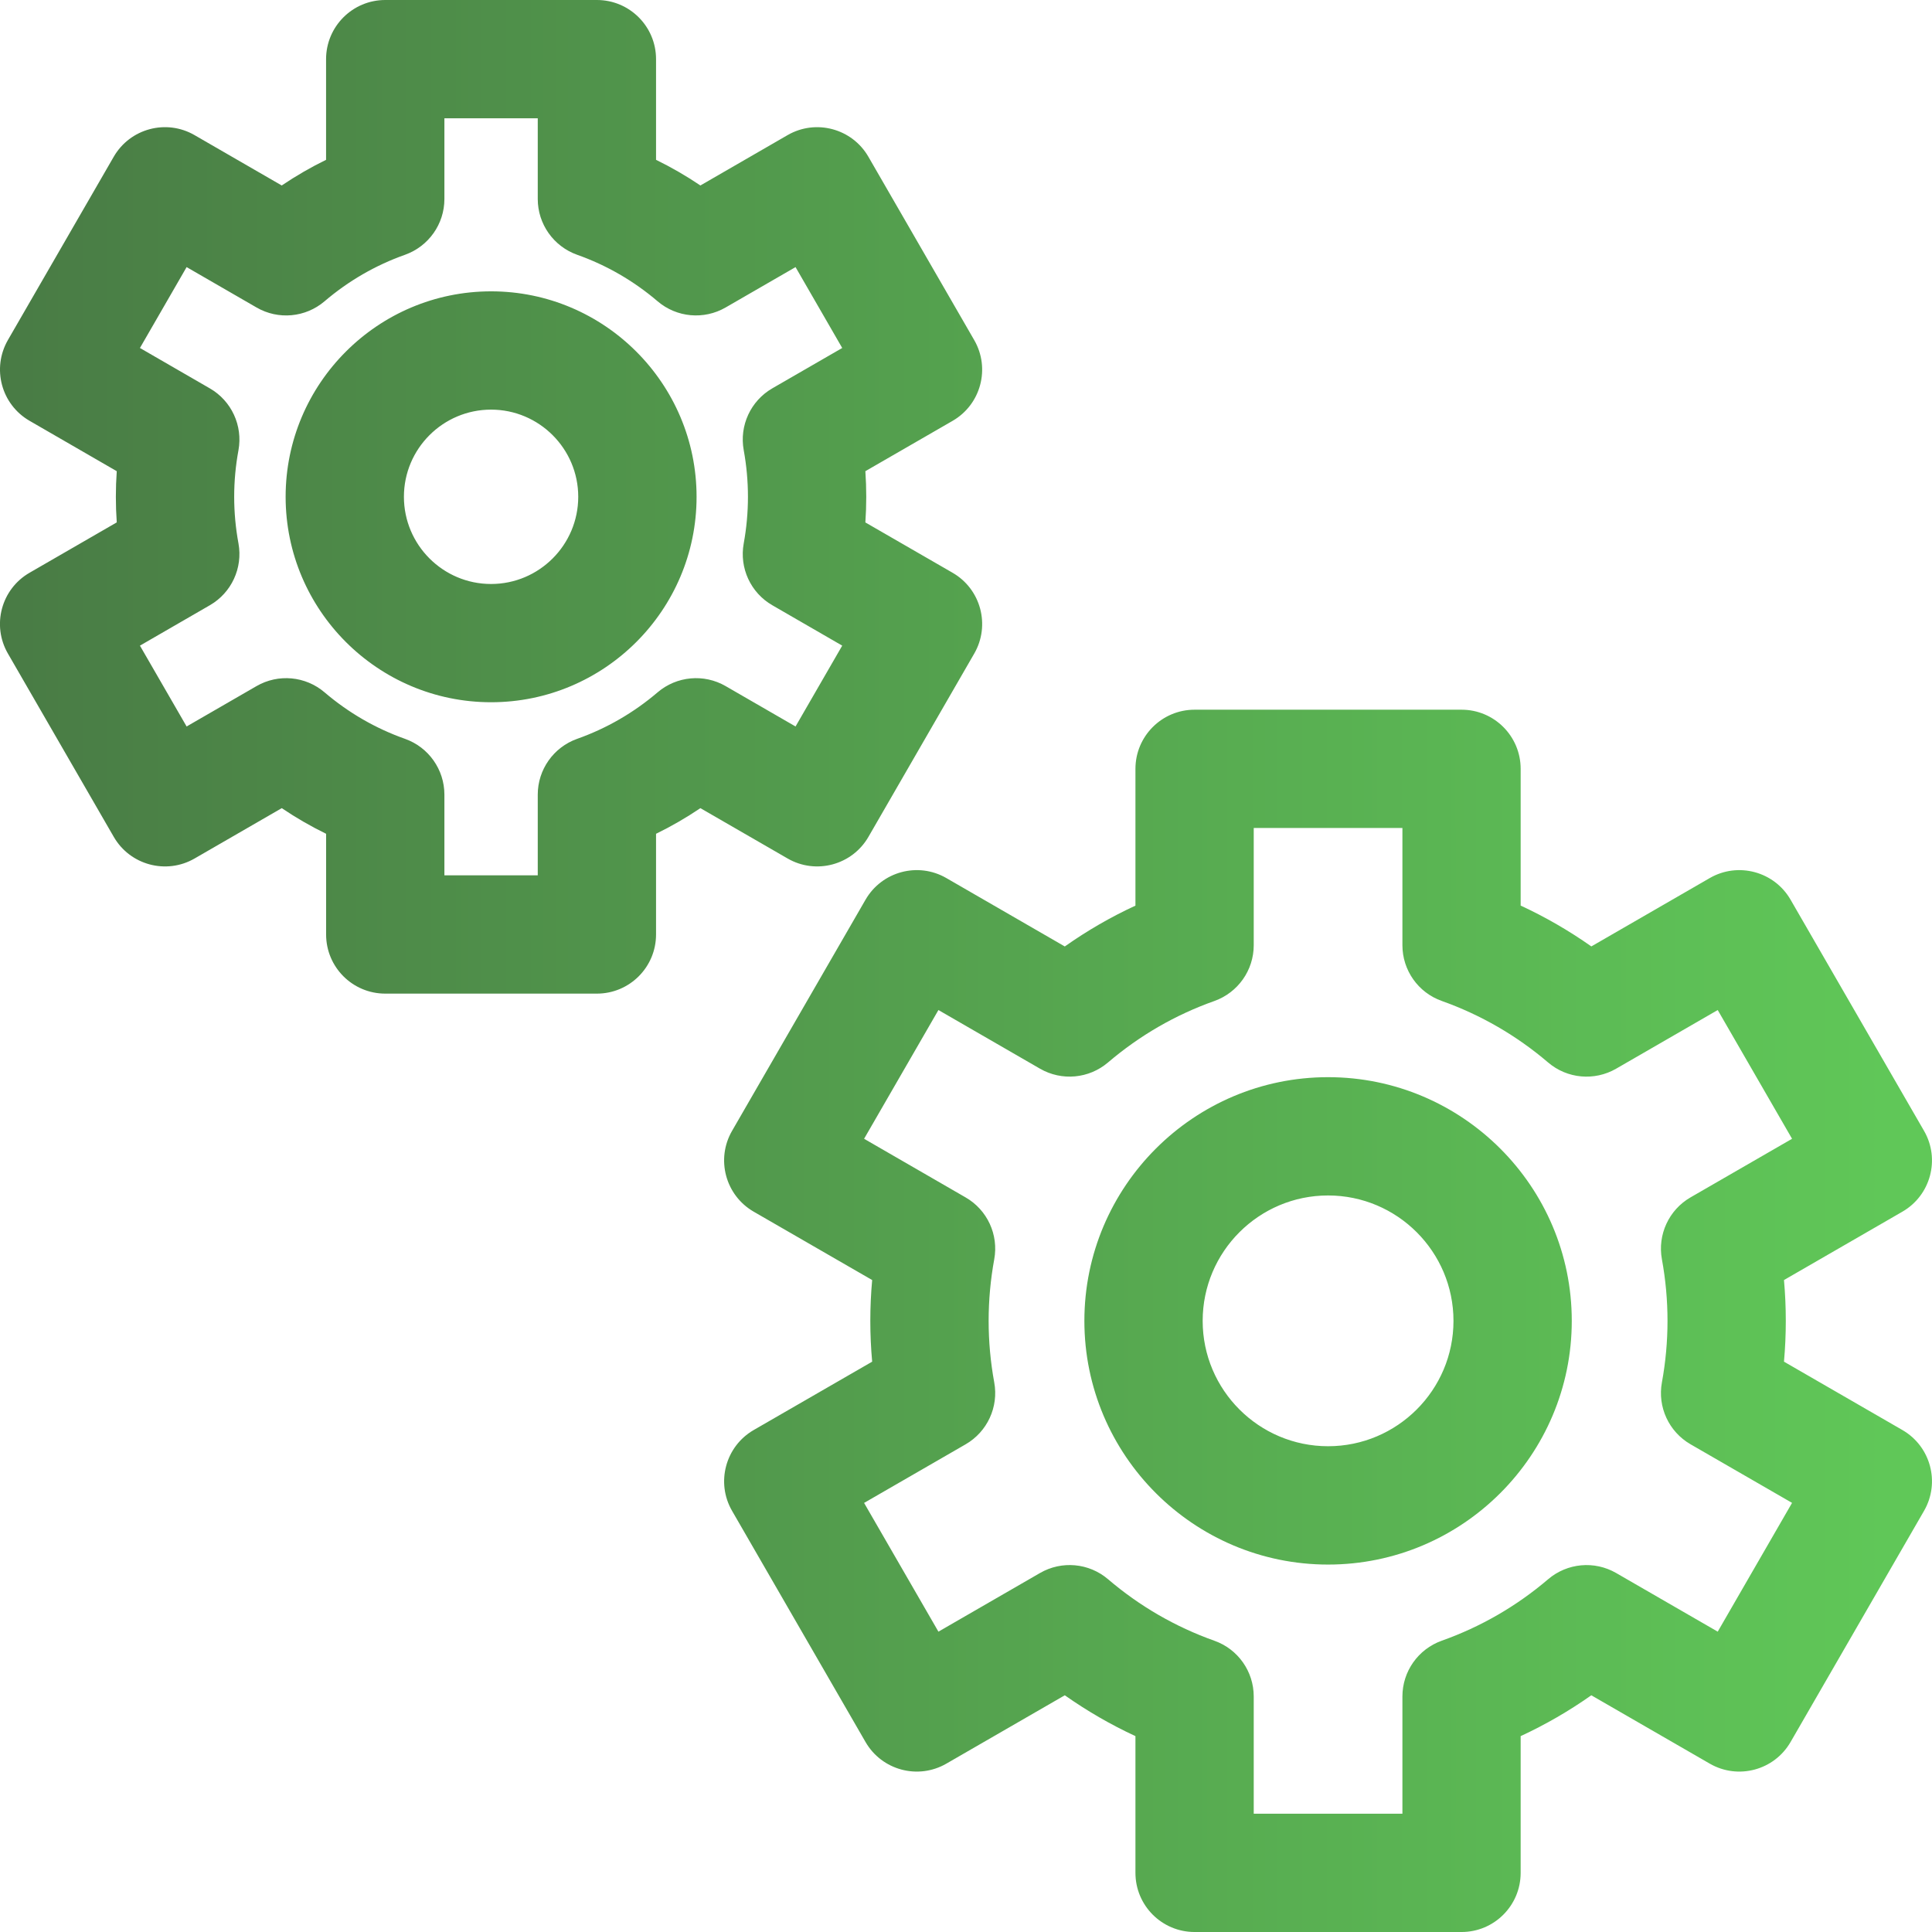 <svg xmlns="http://www.w3.org/2000/svg" width="44" height="44" viewBox="0 0 44 44">
    <defs>
        <linearGradient id="prefix__a" x1="98.258%" x2="0%" y1="50%" y2="50%">
            <stop offset="0%" stop-color="#60C858"/>
            <stop offset="100%" stop-color="#487844"/>
        </linearGradient>
    </defs>
    <path fill="url(#prefix__a)" d="M33.286 16.163c.743 0 1.346.603 1.346 1.347v3.114c.564.261 1.101.572 1.61.93l2.697-1.557c.644-.372 1.469-.15 1.84.493l3.04 5.265c.372.644.151 1.468-.493 1.84l-2.697 1.557c.055.62.055 1.24 0 1.859l2.697 1.557c.644.372.865 1.196.493 1.84l-3.04 5.265c-.372.644-1.195.865-1.84.493l-2.698-1.557c-.508.358-1.045.669-1.609.93v3.114c0 .744-.603 1.347-1.346 1.347h-6.08c-.744 0-1.347-.603-1.347-1.347v-3.114c-.563-.261-1.1-.572-1.609-.93l-2.698 1.557c-.644.372-1.468.151-1.84-.493l-3.04-5.265c-.372-.644-.15-1.468.493-1.84l2.698-1.557c-.056-.619-.056-1.24 0-1.859l-2.698-1.557c-.644-.372-.865-1.196-.493-1.84l3.04-5.265c.372-.644 1.196-.865 1.84-.493l2.698 1.558c.508-.359 1.046-.67 1.609-.93V17.51c0-.744.603-1.347 1.347-1.347zm-1.347 2.694h-3.386v2.67c0 .57-.359 1.078-.896 1.27-.888.315-1.703.786-2.423 1.4-.434.37-1.054.427-1.548.142l-2.314-1.336-1.693 2.932 2.313 1.336c.493.284.754.848.651 1.409-.17.93-.17 1.873 0 2.803.103.56-.158 1.125-.651 1.41l-2.313 1.335 1.693 2.932 2.314-1.336c.494-.285 1.114-.229 1.548.141.72.615 1.535 1.086 2.423 1.402.537.19.896.699.896 1.269v2.67h3.386v-2.67c0-.57.359-1.078.896-1.27.887-.315 1.703-.786 2.423-1.4.434-.37 1.054-.427 1.548-.142l2.314 1.336 1.693-2.933-2.313-1.335c-.493-.285-.754-.849-.651-1.409.17-.93.17-1.873 0-2.803-.103-.56.158-1.125.651-1.41l2.313-1.335-1.693-2.932-2.314 1.336c-.494.285-1.114.229-1.548-.141-.72-.615-1.536-1.086-2.423-1.402-.537-.19-.896-.699-.896-1.269v-2.67zm-1.693 5.675c3.06 0 5.55 2.49 5.55 5.55 0 3.06-2.49 5.55-5.55 5.55-3.06 0-5.55-2.49-5.55-5.55 0-3.06 2.49-5.55 5.55-5.55zm0 2.694c-1.575 0-2.856 1.28-2.856 2.856 0 1.574 1.281 2.855 2.856 2.855s2.856-1.28 2.856-2.855-1.281-2.856-2.856-2.856zM13.594 0c.744 0 1.347.603 1.347 1.347V3.64c.35.171.687.366 1.01.584l1.986-1.147c.644-.372 1.469-.15 1.84.493l2.41 4.175c.372.644.152 1.468-.493 1.84l-1.986 1.146c.027.389.027.778 0 1.167l1.986 1.146c.645.372.865 1.196.494 1.84l-2.41 4.175c-.372.644-1.197.864-1.84.493l-1.987-1.147c-.323.218-.66.413-1.01.584v2.293c0 .744-.603 1.347-1.347 1.347h-4.82c-.744 0-1.347-.603-1.347-1.347v-2.293c-.35-.171-.687-.366-1.01-.584l-1.986 1.147c-.645.372-1.469.15-1.84-.493L.18 14.884c-.372-.644-.152-1.468.493-1.84l1.986-1.147c-.027-.388-.027-.777 0-1.166L.674 9.584C.029 9.212-.191 8.39.18 7.744L2.59 3.57c.372-.644 1.196-.865 1.84-.493l1.986 1.147c.323-.218.66-.413 1.01-.584V1.347C7.427.603 8.03 0 8.774 0zm-1.347 2.694h-2.126v1.838c0 .57-.359 1.078-.896 1.27-.672.238-1.289.595-1.834 1.06-.434.37-1.054.427-1.548.141l-1.593-.92-1.063 1.842 1.592.92c.493.284.754.848.652 1.408-.13.704-.13 1.418 0 2.123.102.56-.159 1.124-.652 1.408l-1.592.92 1.063 1.841 1.593-.92c.494-.285 1.114-.228 1.548.142.545.465 1.162.822 1.834 1.06.537.191.896.7.896 1.27v1.838h2.126v-1.838c0-.57.36-1.079.896-1.27.672-.238 1.289-.595 1.834-1.06.434-.37 1.054-.427 1.548-.142l1.593.92 1.063-1.841-1.592-.92c-.493-.284-.754-.848-.651-1.409.128-.704.128-1.418 0-2.122-.103-.56.158-1.124.651-1.409l1.592-.919-1.063-1.842-1.593.92c-.494.285-1.114.229-1.548-.141-.545-.465-1.162-.822-1.834-1.06-.537-.192-.896-.7-.896-1.27V2.694zm-1.063 3.941c2.58 0 4.68 2.1 4.68 4.68 0 2.58-2.1 4.678-4.68 4.678-2.58 0-4.679-2.099-4.679-4.679s2.1-4.679 4.68-4.679zm0 2.694c-1.095 0-1.985.89-1.985 1.985 0 1.095.89 1.986 1.985 1.986 1.095 0 1.985-.891 1.985-1.986 0-1.094-.89-1.985-1.985-1.985z"/>
</svg>
